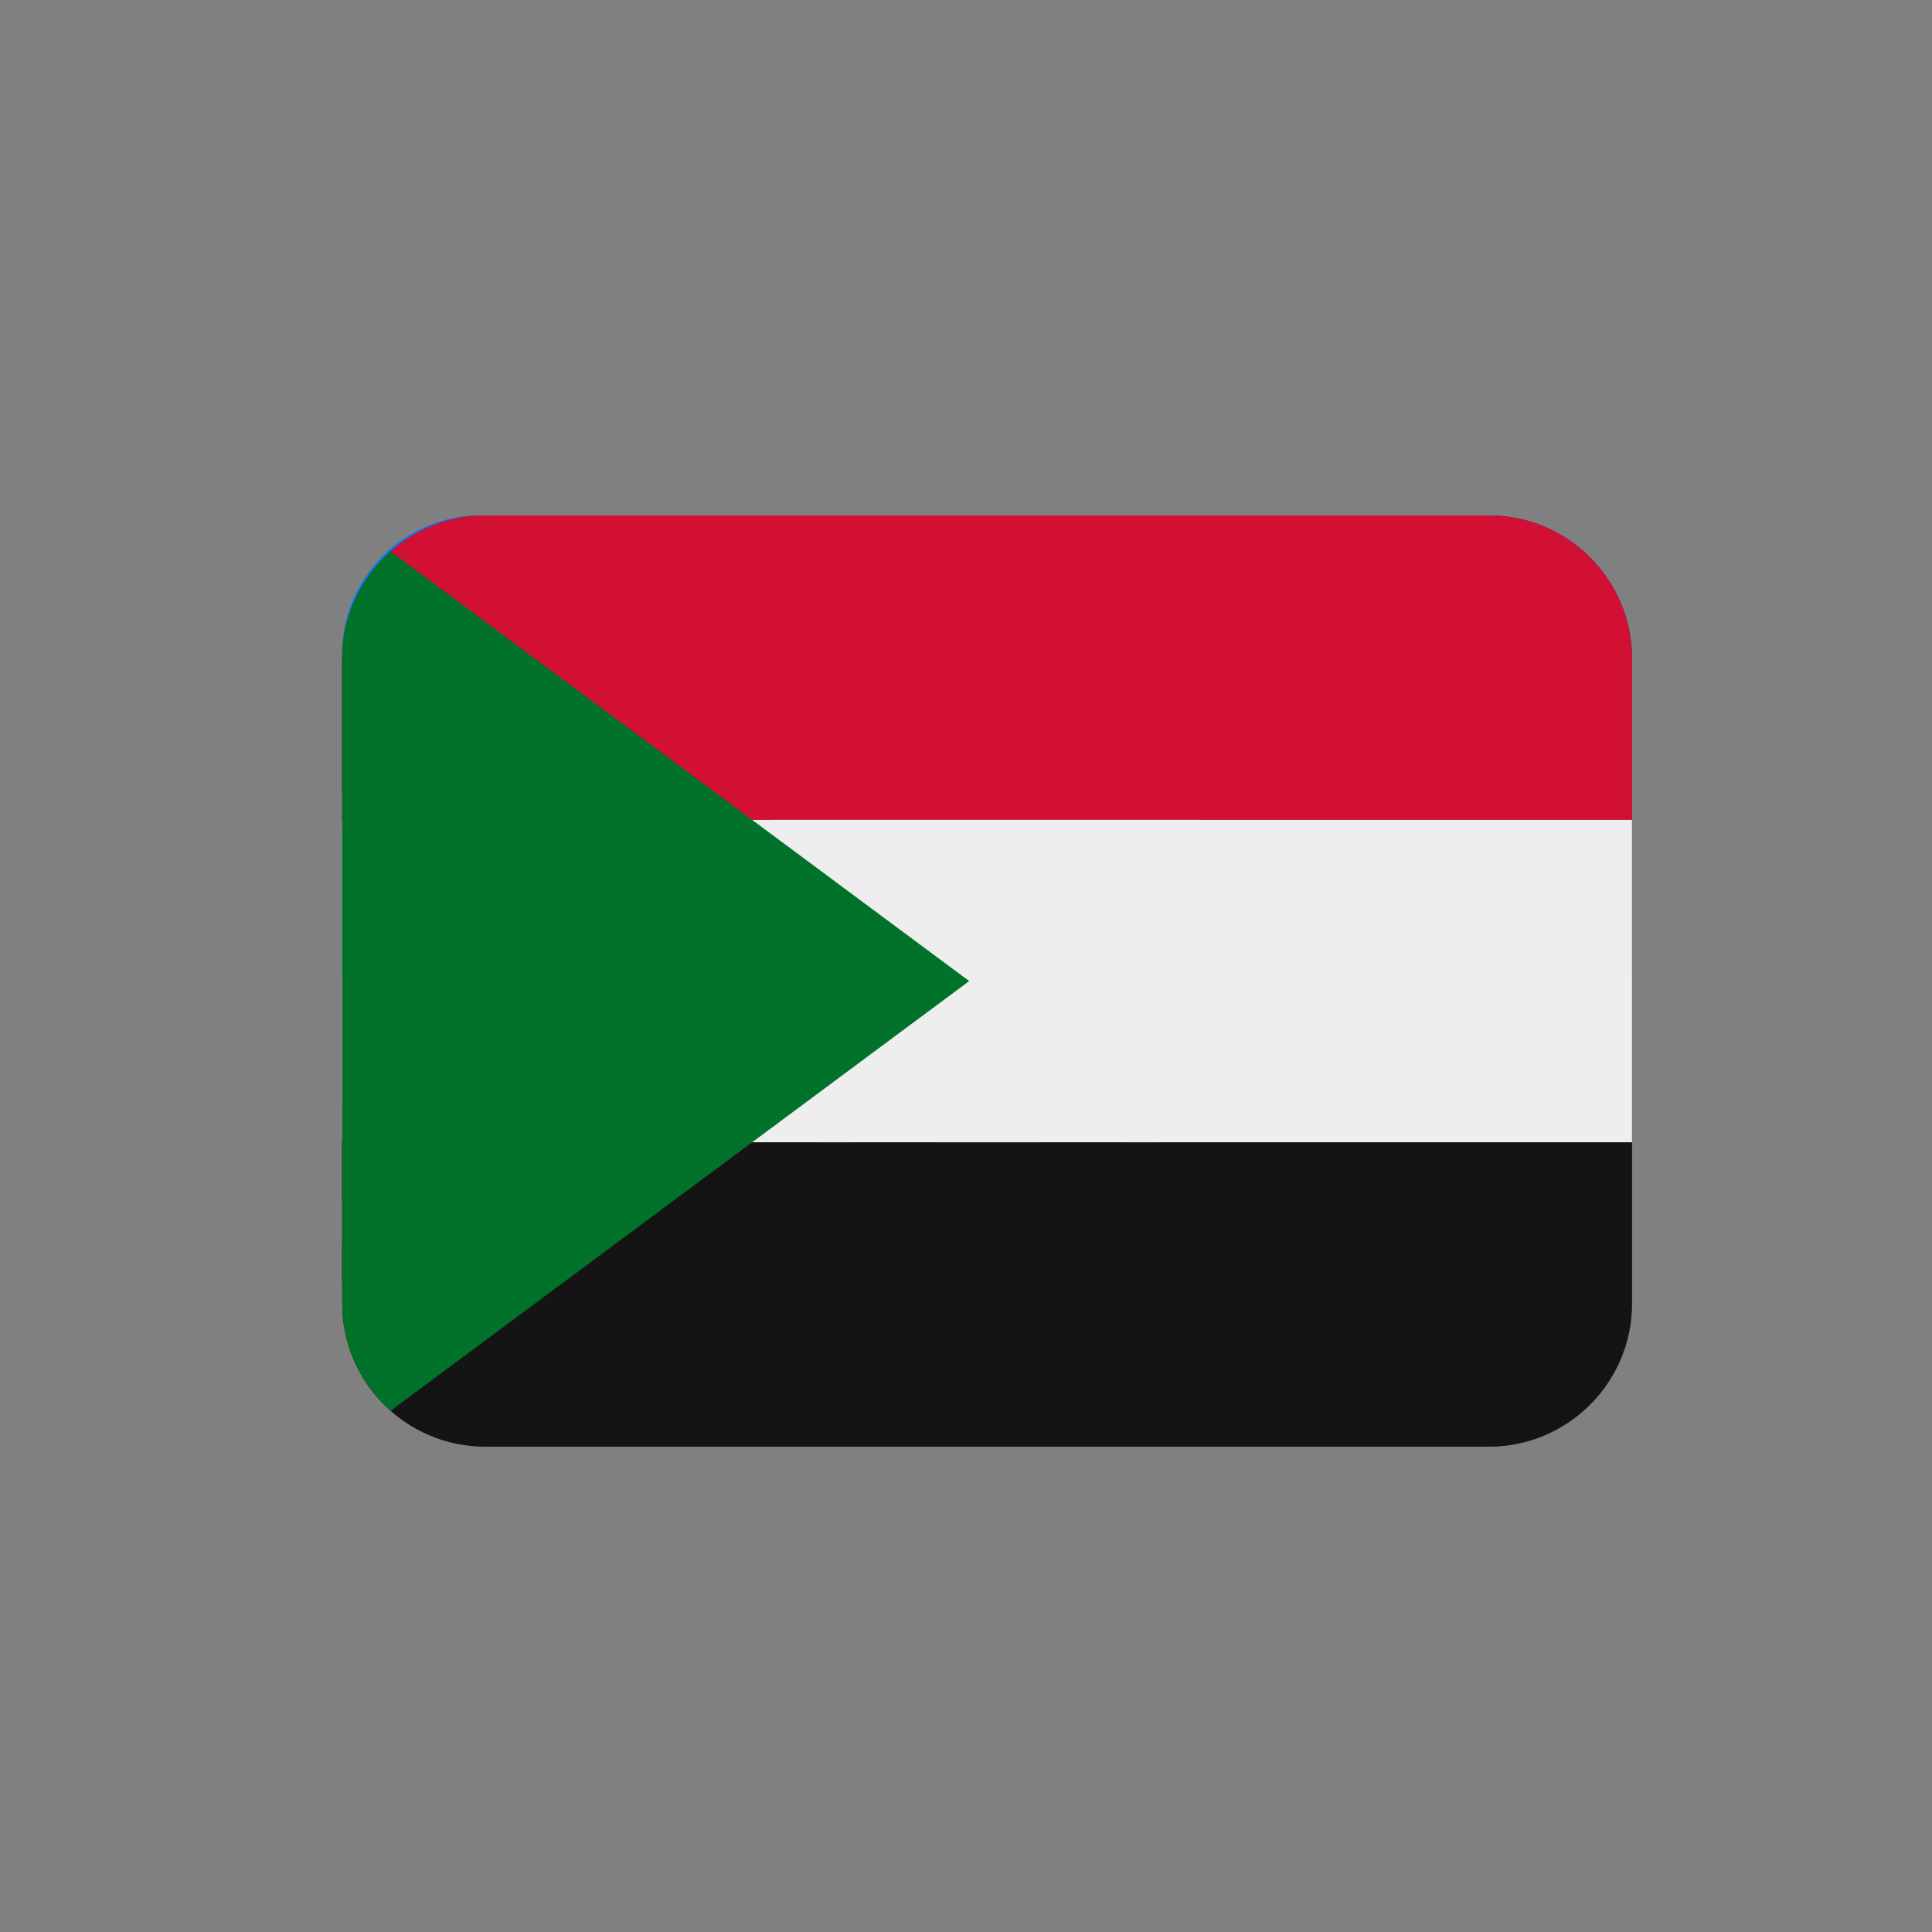 <svg version="1.0" preserveAspectRatio="xMidYMid meet" height="500" viewBox="0 0 375 375" zoomAndPan="magnify" width="500" xmlns:xlink="http://www.w3.org/1999/xlink" xmlns="http://www.w3.org/2000/svg"><rect x="0" y="0" width="375" height="375" fill="#808080" stroke="none"/><defs><clipPath id="ebf5473730"><path clip-rule="nonzero" d="M 66.348 153 L 308.598 153 L 308.598 222 L 66.348 222 Z M 66.348 153"></path></clipPath><clipPath id="355b9aadb5"><path clip-rule="nonzero" d="M 66.348 100.051 L 308.598 100.051 L 308.598 154 L 66.348 154 Z M 66.348 100.051"></path></clipPath><clipPath id="513036546e"><path clip-rule="nonzero" d="M 66.348 221 L 308.598 221 L 308.598 274.801 L 66.348 274.801 Z M 66.348 221"></path></clipPath><clipPath id="befb96e977"><path clip-rule="nonzero" d="M 66.348 214 L 308.598 214 L 308.598 274.801 L 66.348 274.801 Z M 66.348 214"></path></clipPath><clipPath id="81fe1571a3"><path clip-rule="nonzero" d="M 66.348 160 L 308.598 160 L 308.598 215 L 66.348 215 Z M 66.348 160"></path></clipPath><clipPath id="298207c409"><path clip-rule="nonzero" d="M 66.348 100.051 L 308.598 100.051 L 308.598 161 L 66.348 161 Z M 66.348 100.051"></path></clipPath><clipPath id="a8c19d20d7"><path clip-rule="nonzero" d="M 66.348 100.051 L 308.598 100.051 L 308.598 274.801 L 66.348 274.801 Z M 66.348 100.051"></path></clipPath><clipPath id="199733ae58"><path clip-rule="nonzero" d="M 66.348 104 L 308.598 104 L 308.598 271 L 66.348 271 Z M 66.348 104"></path></clipPath><clipPath id="520e7dd8df"><path clip-rule="nonzero" d="M 66.348 100.051 L 316.848 100.051 L 316.848 280.801 L 66.348 280.801 Z M 66.348 100.051"></path></clipPath><clipPath id="42e6fb56de"><path clip-rule="nonzero" d="M 66.348 100.051 L 316.848 100.051 L 316.848 191 L 66.348 191 Z M 66.348 100.051"></path></clipPath><clipPath id="3286613b2f"><path clip-rule="nonzero" d="M 66.348 100.051 L 316.848 100.051 L 316.848 160 L 66.348 160 Z M 66.348 100.051"></path></clipPath><clipPath id="d645baeefa"><path clip-rule="nonzero" d="M 66.348 221 L 316.848 221 L 316.848 280.801 L 66.348 280.801 Z M 66.348 221"></path></clipPath><clipPath id="db9531c9ad"><path clip-rule="nonzero" d="M 66.348 159 L 316.848 159 L 316.848 222 L 66.348 222 Z M 66.348 159"></path></clipPath><clipPath id="ff61c0972a"><path clip-rule="nonzero" d="M 66.348 107 L 189 107 L 189 274 L 66.348 274 Z M 66.348 107"></path></clipPath></defs><g clip-path="url(#ebf5473730)"><path fill-rule="nonzero" fill-opacity="1" d="M 66.418 153.82 L 308.527 153.82 L 308.527 221.031 L 66.418 221.031 Z M 66.418 153.82" fill="#fcdd0a"></path></g><g clip-path="url(#355b9aadb5)"><path fill-rule="nonzero" fill-opacity="1" d="M 281.625 100.051 L 93.32 100.051 C 78.465 100.051 66.418 112.086 66.418 126.934 L 66.418 153.82 L 308.527 153.82 L 308.527 126.934 C 308.527 112.086 296.484 100.051 281.625 100.051 Z M 281.625 100.051" fill="#088930"></path></g><g clip-path="url(#513036546e)"><path fill-rule="nonzero" fill-opacity="1" d="M 93.32 274.801 L 281.625 274.801 C 296.484 274.801 308.527 262.762 308.527 247.914 L 308.527 221.031 L 66.418 221.031 L 66.418 247.914 C 66.418 262.762 78.465 274.801 93.32 274.801 Z M 93.32 274.801" fill="#da1219"></path></g><path fill-rule="nonzero" fill-opacity="1" d="M 248 187.426 C 248 189.406 247.902 191.383 247.707 193.355 C 247.516 195.324 247.223 197.281 246.836 199.227 C 246.449 201.168 245.969 203.09 245.395 204.984 C 244.82 206.879 244.152 208.742 243.395 210.574 C 242.633 212.402 241.789 214.191 240.852 215.941 C 239.918 217.688 238.902 219.383 237.801 221.031 C 236.699 222.68 235.52 224.27 234.262 225.801 C 233.004 227.332 231.672 228.797 230.273 230.199 C 228.871 231.598 227.402 232.93 225.871 234.184 C 224.34 235.441 222.75 236.621 221.102 237.723 C 219.453 238.82 217.754 239.84 216.004 240.773 C 214.258 241.707 212.469 242.555 210.637 243.312 C 208.805 244.07 206.941 244.734 205.043 245.312 C 203.145 245.887 201.227 246.367 199.281 246.754 C 197.336 247.141 195.379 247.43 193.406 247.625 C 191.434 247.82 189.457 247.914 187.473 247.914 C 185.492 247.914 183.512 247.82 181.539 247.625 C 179.566 247.43 177.609 247.141 175.664 246.754 C 173.719 246.367 171.801 245.887 169.902 245.312 C 168.004 244.734 166.141 244.07 164.309 243.312 C 162.48 242.555 160.688 241.707 158.941 240.773 C 157.191 239.84 155.492 238.82 153.844 237.723 C 152.199 236.621 150.605 235.441 149.074 234.184 C 147.543 232.93 146.074 231.598 144.672 230.199 C 143.273 228.797 141.941 227.332 140.684 225.801 C 139.426 224.27 138.246 222.68 137.145 221.031 C 136.043 219.383 135.027 217.688 134.094 215.941 C 133.156 214.191 132.312 212.402 131.555 210.574 C 130.793 208.742 130.129 206.879 129.551 204.984 C 128.977 203.09 128.496 201.168 128.109 199.227 C 127.723 197.281 127.43 195.324 127.238 193.355 C 127.043 191.383 126.945 189.406 126.945 187.426 C 126.945 185.445 127.043 183.469 127.238 181.496 C 127.43 179.523 127.723 177.566 128.109 175.625 C 128.496 173.68 128.977 171.762 129.551 169.867 C 130.129 167.969 130.793 166.105 131.555 164.277 C 132.312 162.445 133.156 160.656 134.094 158.91 C 135.027 157.164 136.043 155.465 137.145 153.82 C 138.246 152.172 139.426 150.582 140.684 149.051 C 141.941 147.52 143.273 146.055 144.672 144.652 C 146.074 143.25 147.543 141.922 149.074 140.664 C 150.605 139.41 152.199 138.23 153.844 137.129 C 155.492 136.027 157.191 135.012 158.941 134.078 C 160.688 133.145 162.48 132.297 164.309 131.539 C 166.141 130.781 168.004 130.113 169.902 129.539 C 171.801 128.965 173.719 128.484 175.664 128.098 C 177.609 127.711 179.566 127.422 181.539 127.227 C 183.512 127.031 185.492 126.934 187.473 126.934 C 189.457 126.934 191.434 127.031 193.406 127.227 C 195.379 127.422 197.336 127.711 199.281 128.098 C 201.227 128.484 203.145 128.965 205.043 129.539 C 206.941 130.113 208.805 130.781 210.637 131.539 C 212.469 132.297 214.258 133.145 216.004 134.078 C 217.754 135.012 219.453 136.027 221.102 137.129 C 222.75 138.23 224.34 139.41 225.871 140.664 C 227.402 141.922 228.871 143.25 230.273 144.652 C 231.672 146.055 233.004 147.52 234.262 149.051 C 235.52 150.582 236.699 152.172 237.801 153.82 C 238.902 155.465 239.918 157.164 240.852 158.91 C 241.789 160.656 242.633 162.445 243.395 164.277 C 244.152 166.105 244.82 167.969 245.395 169.867 C 245.969 171.762 246.449 173.68 246.836 175.625 C 247.223 177.566 247.516 179.523 247.707 181.496 C 247.902 183.469 248 185.445 248 187.426 Z M 248 187.426" fill="#0f47af"></path><path fill-rule="nonzero" fill-opacity="1" d="M 155.527 230.902 L 167.09 193.73 L 148.723 180.387 L 156.496 180.387 L 181.906 199.832 L 177.91 202.246 L 171.707 196.668 L 161.836 226.281 Z M 155.527 230.902" fill="#fcdd0a"></path><path fill-rule="nonzero" fill-opacity="1" d="M 218.469 230.902 L 186.66 208.422 L 168.348 221.664 L 170.746 214.27 L 197.406 195.289 L 198.469 199.832 L 190.883 204.934 L 216.027 223.477 Z M 218.469 230.902" fill="#fcdd0a"></path><path fill-rule="nonzero" fill-opacity="1" d="M 237.117 171.562 L 206.727 194.227 L 213.531 215.883 L 207.246 211.332 L 197.406 180.191 L 202.066 180.582 L 204.723 189.133 L 229.605 171.34 Z M 237.117 171.562" fill="#fcdd0a"></path><path fill-rule="nonzero" fill-opacity="1" d="M 186.613 134.125 L 199.121 171.004 L 221.609 171.34 L 215.336 175.91 L 184.742 175.656 L 186.566 171.34 L 193.148 170.938 L 184.223 141.566 Z M 135.035 170.938 L 174.754 170.938 L 181.902 149.066 L 184.312 156.449 L 174.102 187.426 L 170.566 184.359 L 173.766 175.141 L 141.602 175.332 Z M 185.648 216.406 L 188.453 216.406 L 188.453 240.918 L 185.648 240.918 Z M 238.422 202.379 L 237.562 205.043 L 214.375 197.277 L 215.234 194.617 Z M 238.422 202.379" fill="#fcdd0a"></path><path fill-rule="nonzero" fill-opacity="1" d="M 217.555 143.422 L 219.82 145.07 L 205.18 165.371 L 202.914 163.734 Z M 154.613 145.07 L 156.879 143.422 L 171.5 163.727 L 169.242 165.371 Z M 136.879 205.043 L 136.012 202.379 L 159.238 194.617 L 160.109 197.285 Z M 136.879 205.043" fill="#fcdd0a"></path><g clip-path="url(#befb96e977)"><path fill-rule="nonzero" fill-opacity="1" d="M 66.418 248.34 C 66.418 263.188 78.465 274.801 93.32 274.801 L 281.625 274.801 C 296.484 274.801 308.527 263.188 308.527 248.34 L 308.527 214.309 L 66.418 214.309 Z M 66.418 248.34" fill="#141414"></path></g><g clip-path="url(#81fe1571a3)"><path fill-rule="nonzero" fill-opacity="1" d="M 66.418 160.539 L 308.527 160.539 L 308.527 214.309 L 66.418 214.309 Z M 66.418 160.539" fill="#eeeeee"></path></g><g clip-path="url(#298207c409)"><path fill-rule="nonzero" fill-opacity="1" d="M 281.625 100.051 L 93.32 100.051 C 78.465 100.051 66.418 112.512 66.418 127.359 L 66.418 160.539 L 308.527 160.539 L 308.527 127.359 C 308.527 112.512 296.484 100.051 281.625 100.051 Z M 281.625 100.051" fill="#ce1126"></path></g><g clip-path="url(#a8c19d20d7)"><path fill-rule="nonzero" fill-opacity="1" d="M 93.32 274.801 L 281.625 274.801 C 296.484 274.801 308.527 262.762 308.527 247.914 L 308.527 142.059 L 88.039 274.27 C 89.75 274.605 91.512 274.801 93.32 274.801 Z M 281.625 100.051 L 93.32 100.051 C 78.465 100.051 66.418 112.086 66.418 126.934 L 66.418 232.793 L 286.906 100.582 C 285.199 100.246 283.438 100.051 281.625 100.051 Z M 131.184 174.117 L 110.602 158.391 L 90.023 174.117 L 97.891 148.711 L 77.312 132.984 L 102.734 132.984 L 110.602 107.578 L 118.473 132.984 L 143.895 132.984 L 123.312 148.711 Z M 131.184 174.117" fill="#007fff"></path><path fill-rule="nonzero" fill-opacity="1" d="M 118.473 132.984 L 110.602 107.578 L 102.734 132.984 L 77.312 132.984 L 97.891 148.711 L 90.023 174.117 L 110.602 158.391 L 131.184 174.117 L 123.312 148.711 L 143.895 132.984 Z M 88.039 274.27 L 308.527 142.059 L 308.527 132.984 L 79.016 270.605 C 81.746 272.328 84.77 273.617 88.039 274.27 Z M 286.906 100.582 L 66.418 232.793 L 66.418 241.867 L 295.93 104.246 C 293.199 102.523 290.176 101.234 286.906 100.582 Z M 286.906 100.582" fill="#f7d618"></path></g><g clip-path="url(#199733ae58)"><path fill-rule="nonzero" fill-opacity="1" d="M 295.93 104.246 L 66.418 241.867 L 66.418 247.914 C 66.418 257.492 71.469 265.848 79.016 270.605 L 308.527 132.984 L 308.527 126.934 C 308.527 117.355 303.477 109.004 295.93 104.246 Z M 295.93 104.246" fill="#ce1021"></path></g><g clip-path="url(#520e7dd8df)"><path fill-rule="nonzero" fill-opacity="1" d="M 316.777 252.992 C 316.777 268.348 304.32 280.801 288.957 280.801 L 94.238 280.801 C 78.875 280.801 66.422 268.348 66.422 252.992 L 66.422 127.859 C 66.422 112.5 78.875 100.051 94.238 100.051 L 288.957 100.051 C 304.32 100.051 316.777 112.5 316.777 127.859 Z M 316.777 252.992" fill="#d21c33"></path></g><g clip-path="url(#42e6fb56de)"><path fill-rule="nonzero" fill-opacity="1" d="M 288.957 100.051 L 94.238 100.051 C 78.875 100.051 66.422 112.5 66.422 127.859 L 66.422 190.426 L 316.777 190.426 L 316.777 127.859 C 316.777 112.5 304.32 100.051 288.957 100.051 Z M 288.957 100.051" fill="#00209f"></path></g><path fill-rule="nonzero" fill-opacity="1" d="M 149.871 155.949 L 232.672 155.949 L 232.672 225.184 L 149.871 225.184 Z M 149.871 155.949" fill="#ffffff"></path><path fill-rule="nonzero" fill-opacity="1" d="M 232.672 215.605 C 222.246 210.316 208.129 207.004 191.633 207.004 C 175.152 207.004 160.297 210.316 149.871 215.605 L 149.871 225.184 L 232.672 225.184 Z M 232.672 215.605" fill="#006a16"></path><path fill-rule="nonzero" fill-opacity="1" d="M 174.371 181.527 L 182.473 190.641 L 181.457 196.355 L 179.707 195.359 L 178.129 201.324 L 177.719 201.324 L 176.973 204.477 L 163.211 203.312 L 163.543 193.496 L 166.859 194.449 L 167.266 185.289 L 172.086 188.562 L 172.328 183.016 Z M 174.371 181.527" fill="#00209f"></path><path fill-rule="nonzero" fill-opacity="1" d="M 191.633 199.336 L 191.633 213.254 L 181.199 210.191 L 178.543 206.297 L 176.723 204.969 L 177.719 201.449 L 179.289 195.359 L 181.695 195.359 L 182.285 190.223 Z M 161.637 193.039 C 162.883 191.551 165.207 192.547 165.281 193.039 C 165.367 193.539 164.371 193.449 163.461 194.285 C 162.551 195.109 162.801 197.676 161.223 197.348 C 159.648 197.016 161.637 193.039 161.637 193.039 Z M 167.266 185.289 C 168.871 184.203 170.832 185.801 170.77 186.301 C 170.707 186.805 169.773 186.449 168.676 186.992 C 167.57 187.531 167.098 190.07 165.672 189.312 C 164.254 188.555 167.266 185.289 167.266 185.289 Z M 173.898 180.547 C 175.629 179.676 177.371 181.52 177.242 182.008 C 177.117 182.492 175.902 181.633 174.742 182.027 C 173.57 182.422 173.113 185.266 171.801 184.328 C 170.484 183.398 173.898 180.547 173.898 180.547 Z M 173.898 180.547" fill="#d21c33"></path><path fill-rule="nonzero" fill-opacity="1" d="M 170.352 176.68 L 175.727 179.957 L 175.137 181.527 L 189.652 197.594 L 189.652 198.836 L 174.566 181.938 L 172.598 181.609 Z M 162.633 181.527 C 162.633 181.527 168.023 183.598 168.023 183.848 C 168.023 184.098 169.012 185.754 169.012 185.754 L 188.648 201.66 L 188.07 202.41 L 168.594 186.504 L 165.777 185.262 Z M 156.918 189.688 C 156.918 189.688 163.133 190.559 163.219 190.809 C 163.301 191.059 163.719 192.469 163.719 192.469 L 186.5 204.891 L 185.504 205.477 L 163.301 193.207 L 160.734 193.039 Z M 156.918 189.688" fill="#f1b517"></path><path fill-rule="nonzero" fill-opacity="1" d="M 162.305 201.492 L 185.723 204.352 L 183.504 207.02 L 180.031 207.367 L 182.625 210.852 L 181.375 212.262 L 177.891 208.453 C 177.891 208.453 176.812 214 172.09 214 C 167.367 214 165.867 209.277 165.867 207.699 C 165.867 206.121 166.285 205.301 166.285 205.301 L 161.805 205.301 Z M 162.305 201.492" fill="#f1b517"></path><path fill-rule="nonzero" fill-opacity="1" d="M 208.602 181.027 L 200.137 191.059 L 200.484 196.848 L 202.664 195.359 L 204.234 201.324 L 204.652 201.324 L 205.395 204.477 L 219.152 203.312 L 218.816 193.496 L 215.508 194.449 L 215.098 185.289 L 210.285 188.562 L 210.027 183.016 Z M 208.602 181.027" fill="#00209f"></path><path fill-rule="nonzero" fill-opacity="1" d="M 191.633 199.336 L 191.633 213.254 L 201.617 210.191 L 204.047 206.297 L 205.758 204.969 L 204.707 201.449 L 203.074 195.359 L 201.223 196.738 L 200.582 191.059 Z M 220.723 193.039 C 219.473 191.551 217.148 192.547 217.07 193.039 C 216.988 193.539 217.988 193.449 218.902 194.285 C 219.812 195.109 219.566 197.676 221.141 197.348 C 222.711 197.016 220.723 193.039 220.723 193.039 Z M 215.098 185.289 C 213.488 184.203 211.535 185.801 211.59 186.301 C 211.652 186.805 212.586 186.449 213.691 186.992 C 214.797 187.531 215.262 190.07 216.695 189.312 C 218.109 188.555 215.098 185.289 215.098 185.289 Z M 208.469 180.547 C 206.73 179.676 205.004 181.52 205.125 182.008 C 205.25 182.492 206.461 181.633 207.621 182.027 C 208.789 182.422 209.254 185.266 210.57 184.328 C 211.883 183.398 208.469 180.547 208.469 180.547 Z M 208.469 180.547" fill="#d21c33"></path><path fill-rule="nonzero" fill-opacity="1" d="M 212.008 176.68 L 206.641 179.957 L 207.676 181.527 L 193.629 197.594 L 193.629 198.836 L 208.254 181.938 L 210 181.609 Z M 219.727 181.527 C 219.727 181.527 214.344 183.598 214.344 183.848 C 214.344 184.098 213.352 185.754 213.352 185.754 L 193.711 201.66 L 194.297 202.41 L 213.77 186.504 L 216.578 185.262 Z M 225.445 189.688 C 225.445 189.688 219.227 190.559 219.152 190.809 C 219.059 191.059 218.656 192.469 218.656 192.469 L 195.867 204.891 L 196.863 205.477 L 219.066 193.211 L 221.641 193.047 Z M 225.445 189.688" fill="#f1b517"></path><path fill-rule="nonzero" fill-opacity="1" d="M 220.062 201.492 L 196.652 204.352 L 198.871 207.02 L 202.336 207.367 L 199.742 210.852 L 201 212.262 L 204.484 208.453 C 204.484 208.453 205.562 214 210.285 214 C 215.012 214 216.5 209.277 216.5 207.707 C 216.5 206.129 216.09 205.309 216.09 205.309 L 220.562 205.309 Z M 220.062 201.492" fill="#f1b517"></path><path fill-rule="nonzero" fill-opacity="1" d="M 225.395 219.219 C 225.395 219.219 221.293 219.367 216.988 218.434 C 212.684 217.496 211.938 215.812 210.07 216.188 C 208.199 216.562 203.859 218.172 200.305 218.629 C 196.742 219.074 191.633 219.227 191.633 219.227 C 191.633 219.227 186.93 219.082 183.371 218.629 C 179.809 218.172 175.883 216.562 174.004 216.188 C 172.133 215.812 171.383 217.504 167.07 218.434 C 162.766 219.371 158.641 219.219 158.641 219.219 L 159.77 221.207 L 158.641 222.18 C 168.383 222.363 172.883 219.219 172.883 219.219 C 177.75 222.445 191.633 222.535 191.633 222.535 C 191.633 222.535 205.93 222.445 210.797 219.219 C 210.797 219.219 215.5 222.363 225.234 222.18 L 224.207 221.207 Z M 225.395 219.219" fill="#ffffff"></path><path fill-rule="nonzero" fill-opacity="1" d="M 193.629 189.688 C 193.629 200.047 192.723 208.453 191.598 208.453 C 190.477 208.453 189.566 200.047 189.566 189.688 C 189.566 179.324 190.477 170.926 191.598 170.926 C 192.723 170.926 193.629 179.324 193.629 189.688 Z M 193.629 189.688" fill="#f1b517"></path><path fill-rule="nonzero" fill-opacity="1" d="M 187.66 207.289 L 195.617 207.289 L 195.617 215.25 L 187.66 215.25 Z M 187.66 207.289" fill="#d21c33"></path><path fill-rule="nonzero" fill-opacity="1" d="M 196.109 206.789 C 196.109 207.707 194.207 208.445 191.84 208.445 C 189.484 208.445 187.57 207.699 187.57 206.789 C 187.57 205.879 189.484 205.137 191.84 205.137 C 194.207 205.137 196.109 205.879 196.109 206.789 Z M 196.109 206.789" fill="#ffffff"></path><path fill-rule="nonzero" fill-opacity="1" d="M 196.109 214.742 C 196.109 215.66 194.207 216.398 191.84 216.398 C 189.484 216.398 187.57 215.66 187.57 214.742 C 187.57 213.824 189.484 213.09 191.84 213.09 C 194.207 213.09 196.109 213.824 196.109 214.742 Z M 196.109 214.742" fill="#d21c33"></path><path fill-rule="nonzero" fill-opacity="1" d="M 209.082 167.441 C 207.488 165.539 203.391 165.621 200.609 165.539 C 197.836 165.453 196.43 166.449 197.676 165.129 C 198.922 163.805 200.84 164.141 202.863 164.051 C 204.895 163.965 205.25 163.723 204.004 163.062 C 202.758 162.402 200.574 161.582 197.676 162.324 C 194.832 163.055 193.039 164.828 191.52 165.133 C 190.004 164.836 188.105 163.055 185.262 162.324 C 182.363 161.582 180.117 162.395 178.879 163.062 C 177.633 163.723 177.969 163.965 179.996 164.051 C 182.027 164.133 183.926 163.801 185.172 165.129 C 186.418 166.453 185.004 165.453 182.23 165.539 C 179.457 165.621 175.352 165.539 173.762 167.441 C 172.168 169.348 175.145 168.102 176.723 167.852 C 178.293 167.602 180.617 167.527 180.617 167.527 C 180.617 167.527 176.723 168.68 175.645 170.176 C 174.566 171.66 175.973 172.988 177.969 171.828 C 179.957 170.668 183.023 169.098 184.68 168.93 C 184.68 168.93 180.367 170.723 178.461 172.273 C 176.555 173.824 178.551 173.656 179.996 173.656 C 181.445 173.656 182.934 173.082 184.176 172.164 C 185.422 171.25 183.355 173.984 183.016 175.73 C 182.688 177.465 185.254 177.055 185.715 175.73 C 186.168 174.402 187.656 171.754 187.656 171.754 C 187.656 171.754 187 175.562 187.086 178.133 C 187.168 180.707 188.016 180.867 188.676 179.707 C 189.336 178.543 191.633 180.395 191.633 180.395 C 191.633 180.395 193.719 178.543 194.379 179.707 C 195.047 180.867 195.672 180.699 195.758 178.133 C 195.84 175.57 195.18 171.754 195.18 171.754 C 195.18 171.754 196.668 174.402 197.125 175.73 C 197.578 177.055 200.152 177.465 199.816 175.73 C 199.492 173.992 197.418 171.25 198.664 172.164 C 199.91 173.074 201.395 173.656 202.844 173.656 C 204.297 173.656 206.285 173.824 204.387 172.273 C 202.48 170.723 198.168 168.93 198.168 168.93 C 199.832 169.098 202.891 170.668 204.879 171.828 C 206.871 172.988 208.273 171.66 207.195 170.176 C 206.117 168.68 202.223 167.527 202.223 167.527 C 202.223 167.527 204.547 167.609 206.125 167.852 C 207.695 168.109 210.672 169.348 209.082 167.441 Z M 209.082 167.441" fill="#006a16"></path><g clip-path="url(#3286613b2f)"><path fill-rule="nonzero" fill-opacity="1" d="M 288.957 100.051 L 94.238 100.051 C 78.875 100.051 66.422 112.5 66.422 127.859 L 66.422 159.141 L 316.777 159.141 L 316.777 127.859 C 316.777 112.5 304.32 100.051 288.957 100.051 Z M 288.957 100.051" fill="#d21034"></path></g><g clip-path="url(#d645baeefa)"><path fill-rule="nonzero" fill-opacity="1" d="M 66.422 252.992 C 66.422 268.348 78.875 280.801 94.238 280.801 L 288.957 280.801 C 304.32 280.801 316.777 268.348 316.777 252.992 L 316.777 221.707 L 66.422 221.707 Z M 66.422 252.992" fill="#141414"></path></g><g clip-path="url(#db9531c9ad)"><path fill-rule="nonzero" fill-opacity="1" d="M 66.422 159.141 L 316.777 159.141 L 316.777 221.707 L 66.422 221.707 Z M 66.422 159.141" fill="#eeeeee"></path></g><g clip-path="url(#ff61c0972a)"><path fill-rule="nonzero" fill-opacity="1" d="M 75.816 107.031 L 75.809 107.031 C 70.051 112.125 66.422 119.57 66.422 127.859 L 66.422 252.992 C 66.422 261.285 70.051 268.73 75.816 273.828 L 188.121 190.426 Z M 75.816 107.031" fill="#007229"></path></g></svg>